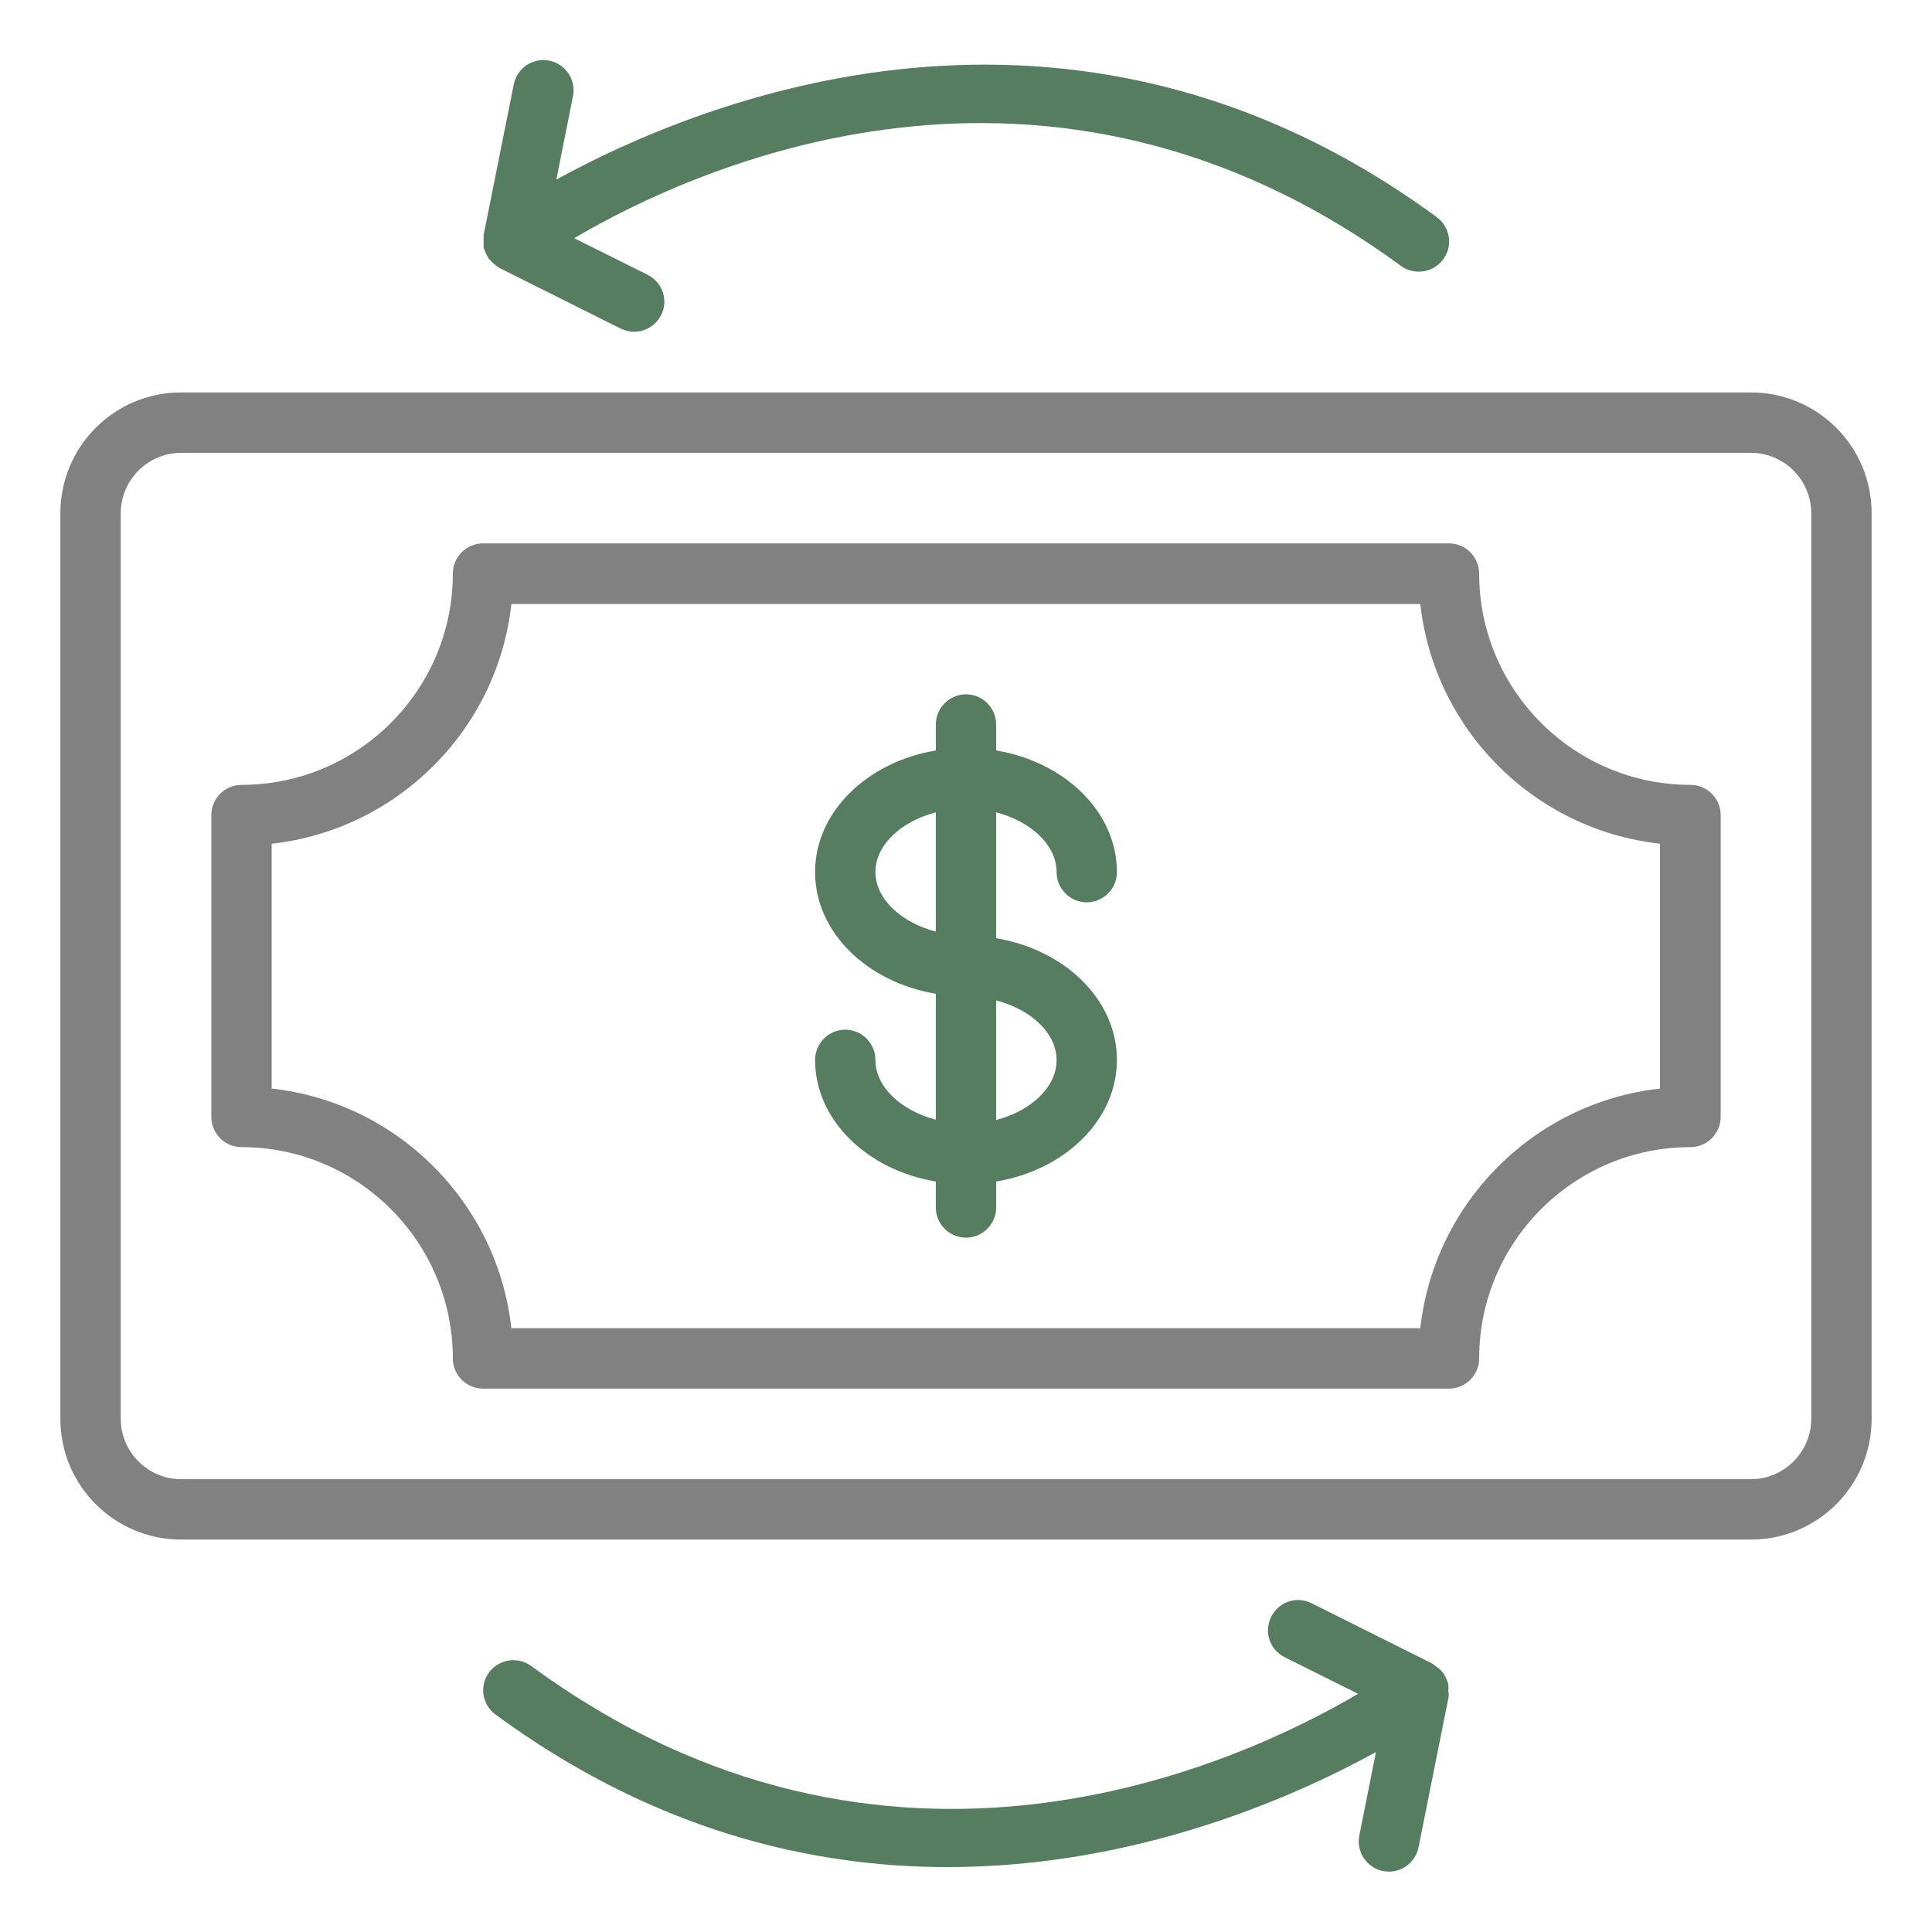 <svg xmlns="http://www.w3.org/2000/svg" width="52" height="52" viewBox="0 0 52 52" fill="none"><path d="M47.125 41.438H4.875C3.079 41.438 1.625 39.983 1.625 38.188V13.812C1.625 12.017 3.079 10.562 4.875 10.562H47.125C48.921 10.562 50.375 12.017 50.375 13.812V38.188C50.375 39.983 48.921 41.438 47.125 41.438ZM4.875 12.188C3.981 12.188 3.25 12.919 3.25 13.812V38.188C3.25 39.081 3.981 39.812 4.875 39.812H47.125C48.019 39.812 48.75 39.081 48.75 38.188V13.812C48.75 12.919 48.019 12.188 47.125 12.188H4.875Z" fill="#828181"></path><path d="M39 37.375H13C12.553 37.375 12.188 37.009 12.188 36.562C12.188 33.426 9.636 30.875 6.5 30.875C6.053 30.875 5.688 30.509 5.688 30.062V21.938C5.688 21.491 6.053 21.125 6.5 21.125C9.636 21.125 12.188 18.574 12.188 15.438C12.188 14.991 12.553 14.625 13 14.625H39C39.447 14.625 39.812 14.991 39.812 15.438C39.812 18.574 42.364 21.125 45.5 21.125C45.947 21.125 46.312 21.491 46.312 21.938V30.062C46.312 30.509 45.947 30.875 45.5 30.875C42.364 30.875 39.812 33.426 39.812 36.562C39.812 37.009 39.447 37.375 39 37.375ZM13.764 35.75H38.228C38.602 32.362 41.299 29.672 44.679 29.299V22.709C41.291 22.336 38.602 19.638 38.228 16.258H13.764C13.39 19.646 10.693 22.336 7.312 22.709V29.299C10.701 29.672 13.39 32.37 13.764 35.75Z" fill="#828181"></path><path d="M26.812 25.253V21.864C27.747 22.108 28.438 22.742 28.438 23.473C28.438 23.92 28.803 24.286 29.25 24.286C29.697 24.286 30.062 23.92 30.062 23.473C30.062 21.856 28.665 20.508 26.812 20.199V19.5C26.812 19.053 26.447 18.688 26 18.688C25.553 18.688 25.188 19.053 25.188 19.5V20.199C23.335 20.508 21.938 21.856 21.938 23.473C21.938 25.09 23.335 26.439 25.188 26.747V30.136C24.253 29.892 23.562 29.258 23.562 28.527C23.562 28.08 23.197 27.714 22.75 27.714C22.303 27.714 21.938 28.08 21.938 28.527C21.938 30.144 23.335 31.492 25.188 31.801V32.5C25.188 32.947 25.553 33.312 26 33.312C26.447 33.312 26.812 32.947 26.812 32.5V31.801C28.665 31.492 30.062 30.144 30.062 28.527C30.062 26.91 28.665 25.561 26.812 25.253ZM23.562 23.473C23.562 22.742 24.253 22.108 25.188 21.864V25.074C24.253 24.83 23.562 24.196 23.562 23.465V23.473ZM26.812 30.136V26.926C27.747 27.17 28.438 27.804 28.438 28.535C28.438 29.266 27.747 29.9 26.812 30.144V30.136Z" fill="#577D60"></path><path d="M38.667 5.842C28.787 -1.406 18.801 2.73 14.974 4.834L15.421 2.592C15.511 2.153 15.226 1.722 14.787 1.633C14.349 1.544 13.918 1.828 13.829 2.267L13.016 6.329V6.346V6.435V6.638C13.016 6.671 13.032 6.703 13.04 6.728C13.065 6.793 13.089 6.857 13.13 6.914C13.138 6.931 13.138 6.947 13.154 6.963C13.162 6.979 13.179 6.979 13.187 6.996C13.236 7.053 13.284 7.093 13.341 7.142C13.366 7.158 13.39 7.183 13.414 7.191C13.422 7.191 13.431 7.207 13.447 7.215L16.697 8.84C16.811 8.897 16.941 8.929 17.062 8.929C17.363 8.929 17.647 8.767 17.794 8.482C17.997 8.084 17.834 7.597 17.428 7.394L15.454 6.411C18.687 4.509 28.137 0.138 37.708 7.158C37.854 7.264 38.025 7.312 38.187 7.312C38.439 7.312 38.683 7.199 38.846 6.979C39.114 6.614 39.032 6.11 38.667 5.842Z" fill="#577D60"></path><path d="M38.984 45.557C38.984 45.484 38.984 45.419 38.984 45.354C38.984 45.321 38.968 45.289 38.959 45.264C38.935 45.199 38.911 45.134 38.87 45.078C38.862 45.061 38.862 45.045 38.846 45.029C38.838 45.013 38.821 45.013 38.813 44.996C38.773 44.939 38.716 44.899 38.659 44.858C38.635 44.842 38.61 44.818 38.586 44.801C38.578 44.801 38.569 44.785 38.553 44.777L35.303 43.152C34.897 42.949 34.418 43.111 34.215 43.517C34.011 43.924 34.174 44.403 34.58 44.606L36.554 45.589C33.321 47.491 23.871 51.862 14.3 44.842C13.934 44.574 13.431 44.655 13.163 45.013C12.895 45.378 12.976 45.882 13.341 46.15C17.534 49.229 21.751 50.253 25.505 50.253C30.591 50.253 34.832 48.368 37.034 47.157L36.587 49.4C36.498 49.839 36.782 50.269 37.221 50.359C37.278 50.367 37.326 50.375 37.383 50.375C37.765 50.375 38.098 50.107 38.179 49.725L38.992 45.663V45.646C38.992 45.614 38.992 45.589 38.992 45.557H38.984Z" fill="#577D60"></path></svg>